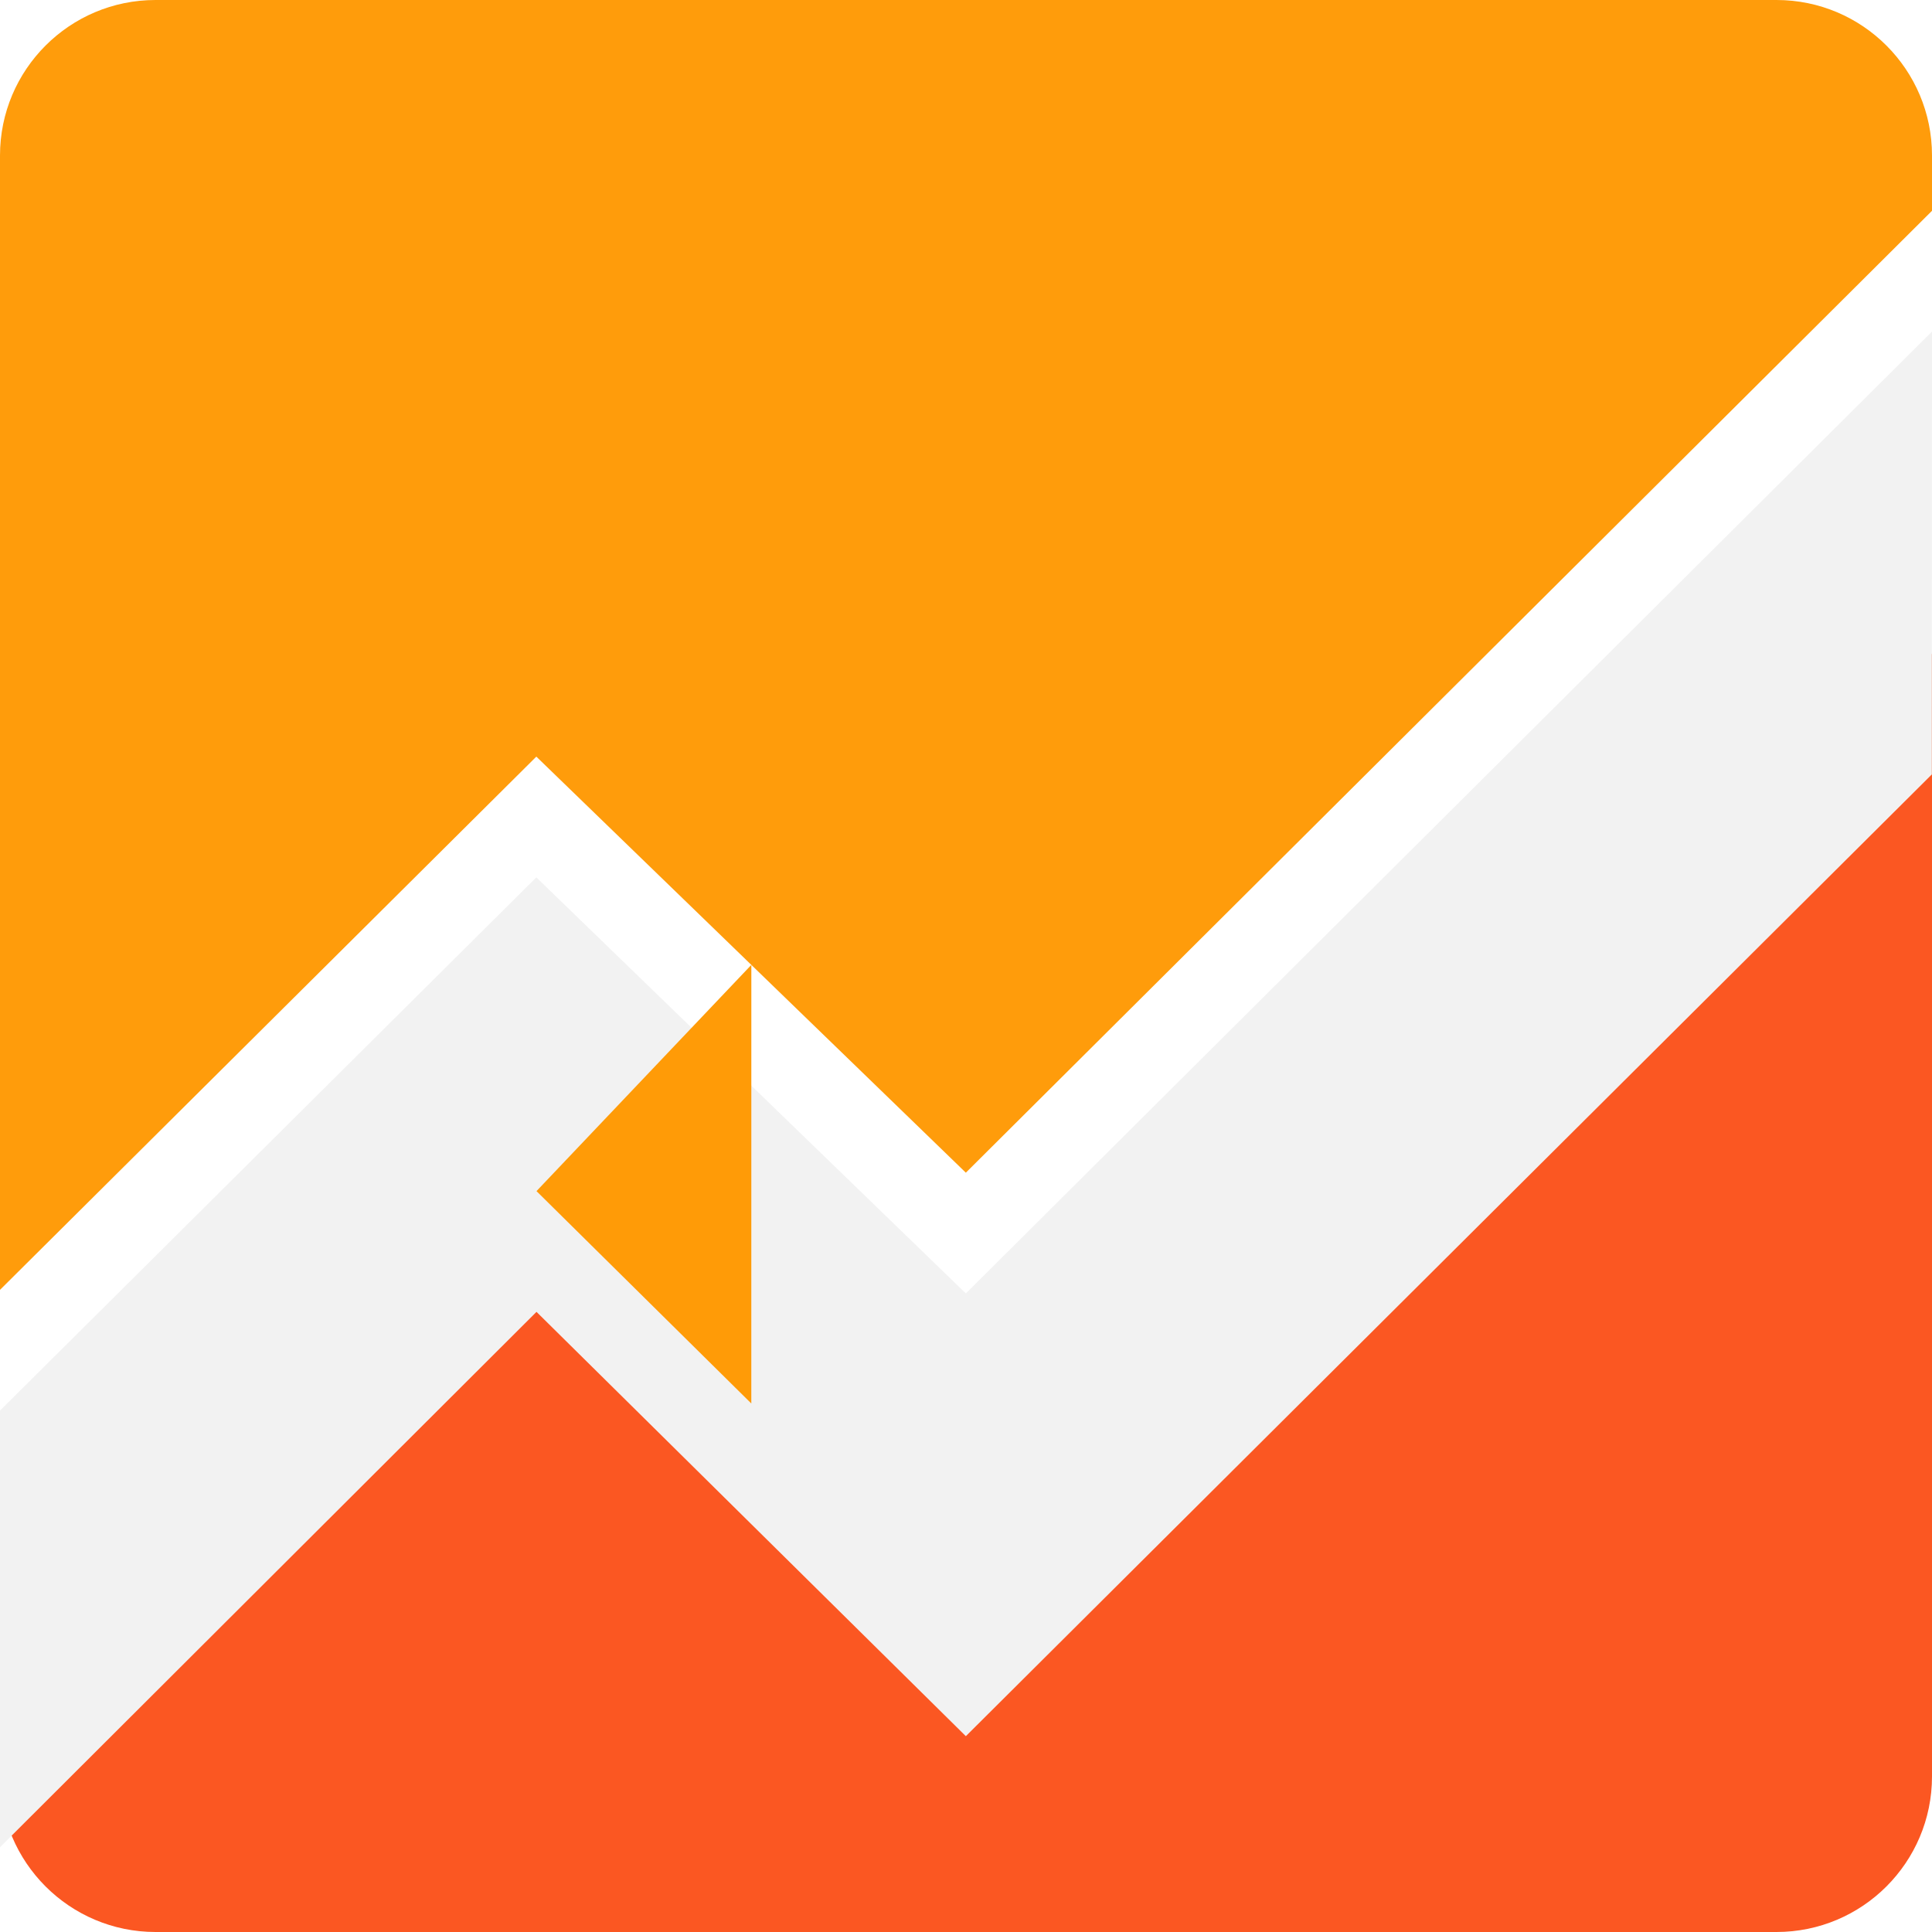 <?xml version="1.0" encoding="UTF-8" standalone="no"?><svg width="256px" height="256px" viewBox="0 0 256 256" version="1.1" xmlns="http://www.w3.org/2000/svg" xmlns:xlink="http://www.w3.org/1999/xlink" preserveAspectRatio="xMidYMid"> <defs> <filter x="-50%" y="-50%" width="200%" height="200%" filterUnits="objectBoundingBox" id="filter-1"> <feOffset dx="0" dy="16" in="SourceAlpha" result="shadowOffsetOuter1"></feOffset> <feGaussianBlur stdDeviation="9" in="shadowOffsetOuter1" result="shadowBlurOuter1"></feGaussianBlur> <feColorMatrix values="0 0 0 0 0 0 0 0 0 0 0 0 0 0 0 0 0 0 0.215 0" in="shadowBlurOuter1" type="matrix" result="shadowMatrixOuter1"></feColorMatrix> <feMerge> <feMergeNode in="shadowMatrixOuter1"></feMergeNode> <feMergeNode in="SourceGraphic"></feMergeNode> </feMerge> </filter> </defs> <g> <path d="M127.979,155.387 L256,27.931 L256,20.608 C256,9.227 246.773,0 235.392,0 L20.608,0 C9.227,0 0,9.227 0,20.608 L0,170.912 L71.067,100.256 L127.979,155.387" fill="#FF9C0B"></path> <path d="M71.088,157.829 L0,228.768 L0,235.392 C0,246.773 9.227,256 20.608,256 L235.392,256 C246.773,256 256,246.773 256,235.392 L256,86.597 L127.979,214.053 L71.088,157.829" fill="#FB5722"></path> <path d="M0,170.912 L71.067,100.256 L127.979,155.387 L256,27.931 L255.979,86.613 L127.979,214.053 L71.088,157.829 L0,228.768 L0,170.912" fill="#F2F2F2" filter="url(#filter-1)"></path> <path d="M99.552,185.968 L99.557,127.851 L71.088,157.829 L99.552,185.968" fill="#FF9B07"></path> </g></svg>